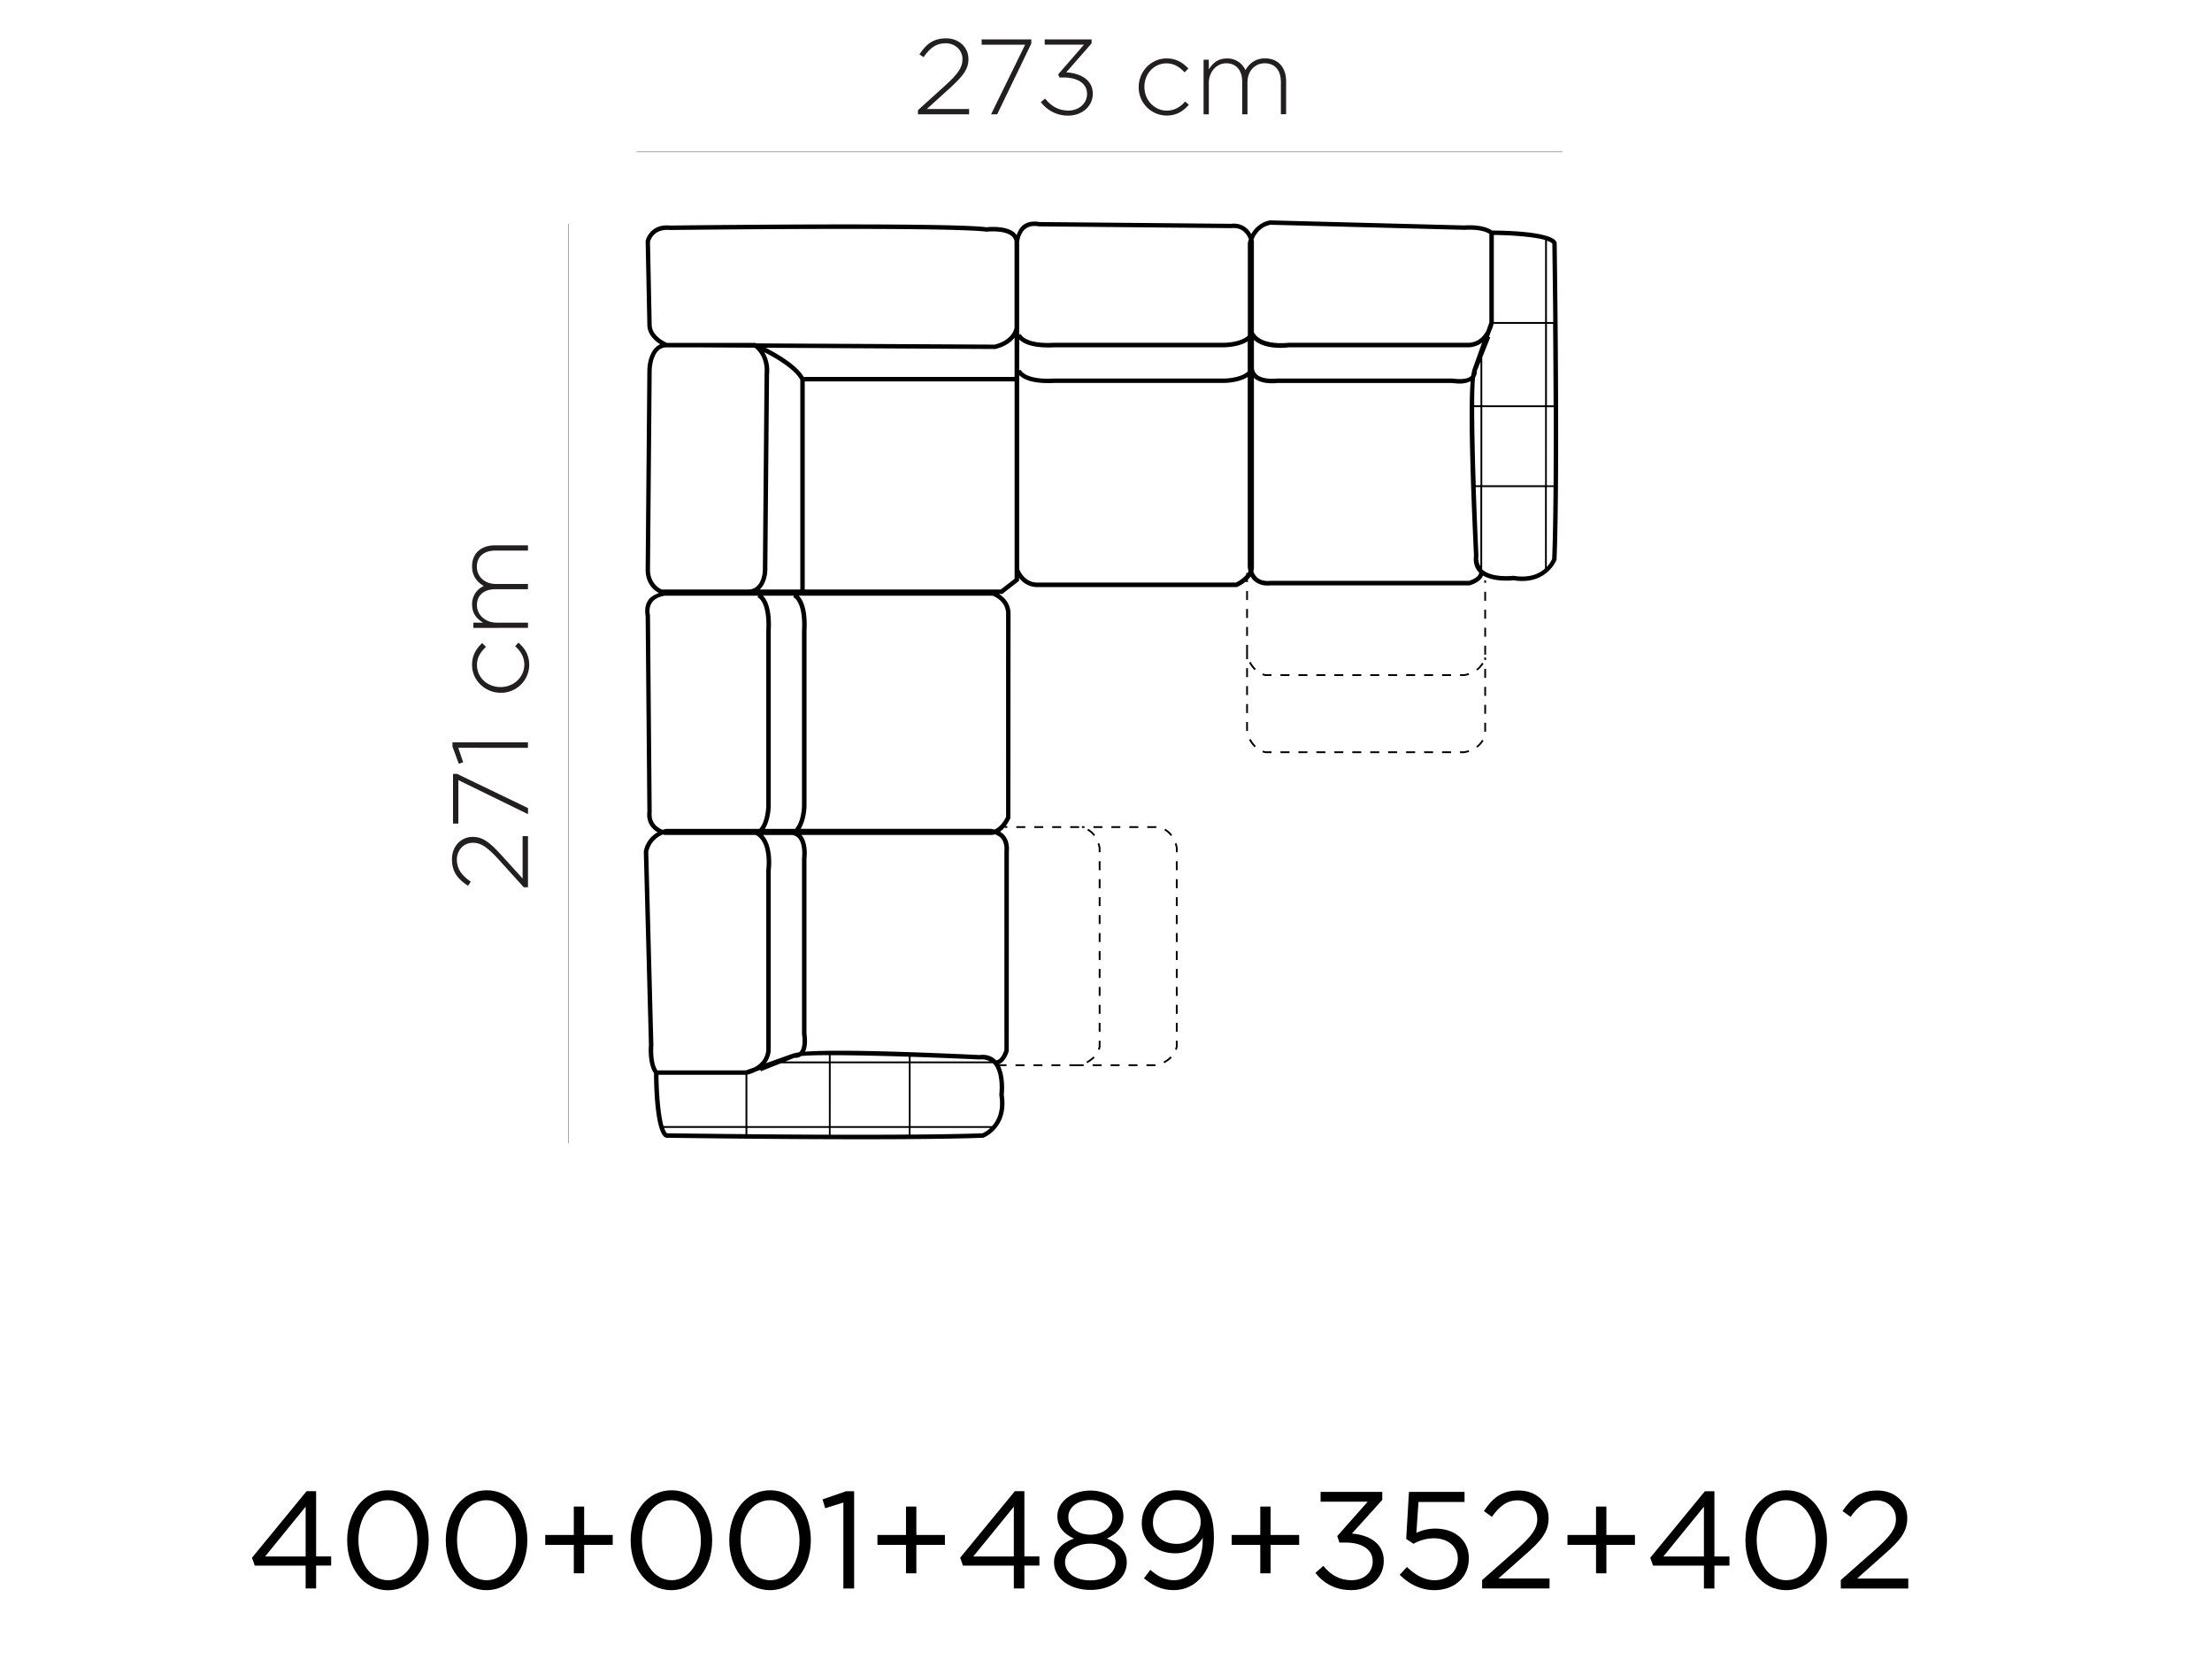 <?xml version="1.0" encoding="UTF-8"?> <svg xmlns="http://www.w3.org/2000/svg" viewBox="0 0 1608 1206"><defs><style>.cls-1,.cls-2{fill:none;}.cls-2{stroke:#231f20;stroke-miterlimit:10;stroke-width:0.25px;}.cls-3{fill:#231f20;}</style></defs><g id="Layer_2" data-name="Layer 2"><g id="Layer_1-2" data-name="Layer 1"><rect class="cls-1" width="1608" height="1206"></rect><path d="M222.18,1138.1h-37l-2-5.72L222.88,1084h6.92v47.44h10.93v6.62H229.8v16.64h-7.62Zm0-6.62v-36.2l-29.48,36.2Z"></path><path d="M252.37,1119.84v-.2c0-19.65,11.73-36.3,29.78-36.3s29.48,16.45,29.48,36.1v.2C311.63,1139.3,300,1156,282,1156S252.37,1139.5,252.37,1119.84Zm51,0v-.2c0-15.34-8.42-29.08-21.46-29.08s-21.36,13.44-21.36,28.88v.2c0,15.35,8.42,29.09,21.56,29.09S303.41,1135.19,303.41,1119.84Z"></path><path d="M324.07,1119.84v-.2c0-19.65,11.73-36.3,29.78-36.3s29.49,16.45,29.49,36.1v.2c0,19.66-11.64,36.31-29.69,36.31S324.07,1139.5,324.07,1119.84Zm51,0v-.2c0-15.34-8.42-29.08-21.46-29.08s-21.36,13.44-21.36,28.88v.2c0,15.35,8.43,29.09,21.56,29.09S375.11,1135.19,375.11,1119.84Z"></path><path d="M417.13,1123.05H396.37v-7.22h20.76v-20.65h7.52v20.65h20.76v7.22H424.65v20.66h-7.52Z"></path><path d="M458.45,1119.84v-.2c0-19.65,11.73-36.3,29.78-36.3s29.48,16.45,29.48,36.1v.2c0,19.66-11.63,36.31-29.68,36.31S458.45,1139.5,458.45,1119.84Zm51,0v-.2c0-15.34-8.42-29.08-21.46-29.08s-21.36,13.44-21.36,28.88v.2c0,15.35,8.43,29.09,21.56,29.09S509.49,1135.19,509.49,1119.84Z"></path><path d="M530.15,1119.84v-.2c0-19.65,11.73-36.3,29.79-36.3s29.48,16.45,29.48,36.1v.2c0,19.66-11.63,36.31-29.69,36.31S530.15,1139.5,530.15,1119.84Zm51.05,0v-.2c0-15.34-8.43-29.08-21.47-29.08s-21.35,13.44-21.35,28.88v.2c0,15.35,8.42,29.09,21.56,29.09S581.2,1135.19,581.2,1119.84Z"></path><path d="M613.09,1092.27l-13.24,4.11-1.91-6.42,17.15-5.92h5.82v70.7h-7.82Z"></path><path d="M658.61,1123.05H637.86v-7.22h20.75v-20.65h7.52v20.65h20.76v7.22H666.13v20.66h-7.52Z"></path><path d="M737,1138.1H700l-2-5.72L737.74,1084h6.92v47.44h10.93v6.62H744.66v16.64H737Zm0-6.62v-36.2l-29.49,36.2Z"></path><path d="M766.22,1135.89v-.2c0-8.32,6-14.24,14.44-17.25-6.52-3-12-8-12-16.14v-.21c0-10.83,11.14-18.55,24-18.55s24,7.72,24,18.55v.21c0,8.12-5.52,13.13-12,16.14,8.33,3.11,14.44,8.83,14.44,17.15v.2c0,11.93-11.43,20-26.37,20S766.22,1147.62,766.22,1135.89Zm44.72-.2v-.2c0-7.82-8.12-13.34-18.35-13.34s-18.35,5.52-18.35,13.34v.2c0,7.12,6.82,13.14,18.35,13.14S810.94,1142.81,810.94,1135.69Zm-2.3-32.89v-.2c0-6.92-6.92-12.14-16-12.14s-16,5.12-16,12.14v.2c0,7.62,7.12,12.83,16,12.83S808.64,1110.42,808.64,1102.8Z"></path><path d="M831.6,1147.32l4.62-6.12c5.71,5,11,7.53,17.24,7.53,12.64,0,21.16-12.84,20.86-30.79-3.81,6.12-10.13,11.23-19.85,11.23-14.44,0-24.47-9.12-24.47-21.76v-.2c0-13.34,10.33-23.87,25.27-23.87,8,0,13.94,2.71,18.45,7.22,5.32,5.32,8.73,13.14,8.73,27.18v.2c0,22.26-11.84,38-29.19,38C844.14,1156,837.52,1152.24,831.6,1147.32Zm41.22-40.81v-.2c0-8.93-7.32-16-17.85-16s-16.85,7.72-16.85,16.45v.2c0,8.92,7,15.34,17.25,15.34C866.1,1122.35,872.82,1114.53,872.82,1106.51Z"></path><path d="M916.14,1123.05H895.38v-7.22h20.76v-20.65h7.52v20.65h20.76v7.22H923.66v20.66h-7.52Z"></path><path d="M956.25,1143.41l5.72-5.11c5.42,6.62,11.93,10.43,20.56,10.43s15.34-5.42,15.34-13.64v-.2c0-8.73-8.12-13.54-19.65-13.54H973.7l-1.6-4.71,22.16-25H960v-7.12h44.83v5.81l-22.06,24.47c12.23,1,23.16,6.92,23.16,19.76v.2c0,12.53-10.43,21.16-23.46,21.16C970.69,1156,962,1150.83,956.25,1143.41Z"></path><path d="M1017.53,1144.81l5.21-5.71c6.12,5.91,12.84,9.63,20,9.63,10,0,17-6.62,17-15.55v-.2c0-8.72-7.22-14.74-17.45-14.74a30.33,30.33,0,0,0-14.74,4l-5.32-3.51,2-34.19h40.41v7.32h-33.49l-1.51,22.46a31.59,31.59,0,0,1,13.84-3.11c13.64,0,24.27,8.12,24.27,21.46v.2c0,13.74-10.43,23.07-25.07,23.07C1032.57,1156,1023.85,1151.13,1017.53,1144.81Z"></path><path d="M1077.4,1148.63l25.47-22.47c10.73-9.62,14.64-15,14.64-22.06,0-8.22-6.52-13.44-14.14-13.44-8,0-13.24,4.22-18.85,12l-5.82-4.22c6.32-9.42,12.94-14.94,25.27-14.94,12.64,0,21.76,8.43,21.76,19.86v.2c0,10.23-5.41,16.55-17.75,27.28l-18.75,16.64h37.2v7.22h-49Z"></path><path d="M1160.23,1123.05h-20.76v-7.22h20.76v-20.65h7.52v20.65h20.76v7.22h-20.76v20.66h-7.52Z"></path><path d="M1238.65,1138.1h-37l-2-5.72,39.71-48.34h6.92v47.44h10.93v6.62h-10.93v16.64h-7.62Zm0-6.62v-36.2l-29.48,36.2Z"></path><path d="M1268.84,1119.84v-.2c0-19.65,11.73-36.3,29.78-36.3s29.48,16.45,29.48,36.1v.2c0,19.66-11.63,36.31-29.68,36.31S1268.84,1139.5,1268.84,1119.84Zm51,0v-.2c0-15.34-8.42-29.08-21.46-29.08s-21.36,13.44-21.36,28.88v.2c0,15.35,8.42,29.09,21.56,29.09S1319.88,1135.19,1319.88,1119.84Z"></path><path d="M1338.13,1148.63l25.48-22.47c10.73-9.62,14.64-15,14.64-22.06,0-8.22-6.52-13.44-14.14-13.44-8,0-13.24,4.22-18.86,12l-5.81-4.22c6.32-9.42,12.94-14.94,25.27-14.94,12.63,0,21.76,8.43,21.76,19.86v.2c0,10.23-5.42,16.55-17.75,27.28L1350,1147.52h37.2v7.22h-49Z"></path><line class="cls-2" x1="1135.78" y1="110.39" x2="462.77" y2="110.39"></line><line class="cls-2" x1="413.08" y1="831.07" x2="413.09" y2="162.61"></line><path class="cls-3" d="M380.75,645,362.38,624.7c-8.17-9-12.84-12.06-18.59-12.06-7.09,0-11.68,5.75-11.68,12.29,0,6.93,3.58,11.44,10.12,16l-2,3c-7.24-4.75-11.68-9.81-11.68-19.38,0-9.26,6.46-16.18,14.94-16.18h.16c7.47,0,12.45,4,21.17,13.61l15.09,16.66V607.81h3.9V645Z"></path><path class="cls-3" d="M333.2,567.11V598.7h-3.89V562.59h3l51.52,24.83v4.44Z"></path><path class="cls-3" d="M333.13,543.6l3.58,10.51-3.2,1.09-4.59-12.45v-3.11h54.87v4Z"></path><path class="cls-3" d="M364.1,503.6h-.16c-11.13,0-20.78-8.87-20.78-20.23,0-7.47,3.43-12.14,7.32-15.88l2.8,2.73c-3.5,3.42-6.54,7.31-6.54,13.23,0,9,7.55,16,17.05,16h.15c9.57,0,17.2-7.24,17.2-16.34,0-5.61-2.88-10-6.61-13.31l2.33-2.65c4.59,4.05,7.86,8.87,7.86,16.19A20.42,20.42,0,0,1,364.1,503.6Z"></path><path class="cls-3" d="M344.1,456.44v-3.81h7.08c-4.13-2.57-8-6.15-8-13.23A14.25,14.25,0,0,1,351.72,426c-4.43-2.56-8.56-6.84-8.56-14.32,0-9.41,6.62-15.25,16.58-15.25h24.05v3.81H360.21c-8.56,0-13.54,4.44-13.54,11.76,0,6.69,5.13,12.52,14,12.52h23.12v3.82H360c-8.25,0-13.3,4.51-13.3,11.59s6.22,12.69,14.24,12.69h22.88v3.81Z"></path><path class="cls-3" d="M667.3,80.07,687.61,61.7c8.95-8.17,12.06-12.84,12.06-18.6,0-7.08-5.76-11.67-12.29-11.67-6.93,0-11.44,3.58-16,10.12l-3-2c4.74-7.23,9.8-11.67,19.37-11.67C697,27.85,704,34.31,704,42.79V43c0,7.47-4.05,12.45-13.62,21.16l-16.65,15.1H704.5V83.1H667.3Z"></path><path class="cls-3" d="M745.2,32.52H713.6V28.63h36.11v3L724.89,83.1h-4.44Z"></path><path class="cls-3" d="M756.64,74.23l3.11-2.57c4.36,5.53,9.81,8.72,17,8.72s13.46-4.9,13.46-12.06v-.16c0-7.63-7.16-11.83-17-11.83h-3l-1-2.25L788,32.44H759.44V28.63h34.09v2.88L775.09,52.6c10.35.62,19.29,5.44,19.29,15.41v.15c0,9.49-8.32,15.88-17.74,15.88A24.51,24.51,0,0,1,756.64,74.23Z"></path><path class="cls-3" d="M827.77,63.41v-.15c0-11.13,8.87-20.78,20.24-20.78,7.47,0,12.14,3.42,15.87,7.32l-2.72,2.8c-3.43-3.51-7.32-6.54-13.23-6.54-9,0-16,7.55-16,17v.16c0,9.57,7.23,17.2,16.34,17.2,5.6,0,10-2.88,13.31-6.62l2.64,2.34c-4,4.59-8.87,7.86-16.18,7.86A20.44,20.44,0,0,1,827.77,63.41Z"></path><path class="cls-3" d="M874.93,43.41h3.82V50.5c2.57-4.13,6.15-8,13.23-8A14.25,14.25,0,0,1,905.36,51c2.57-4.44,6.85-8.56,14.32-8.56,9.42,0,15.25,6.61,15.25,16.58v24h-3.81V59.52C931.12,51,926.68,46,919.37,46c-6.69,0-12.53,5.14-12.53,14V83.1H903V59.29C903,51,898.51,46,891.43,46s-12.68,6.23-12.68,14.24V83.1h-3.82Z"></path><path d="M1131.63,176.61l-.18-.7c-3.88-7.8-38.79-8.31-46.77-8.32-6.78-4.82-19.79-3.76-20.18-3.71l-141.32-3.69a19.66,19.66,0,0,0-13.59,10,14.08,14.08,0,0,0-14.51-7.51L755.54,161.4c-1.16-.25-6.5-1.25-11.2,1.79-2.51,1.62-4.12,4.42-5.31,7.77a9.52,9.52,0,0,0-1.82-2.11c-6.57-5.22-19.94-3.73-20.05-3.65-28.27-3.68-222-1.35-230-1.24-14.9-1.46-17.8,11-17.82,11.16l0,.19,1.24,60.75c0,7.08,5.42,11.74,9.36,14.22-7.23,3.12-9.36,13.3-9.36,19.17l-1.24,144.67c0,10.84,6.86,15.51,9.7,17-3.4,1.18-6.25,2.82-7.92,5.39-3,4.68-2,10-1.78,11.19l1.25,142.66A14.31,14.31,0,0,0,478.08,605,20.14,20.14,0,0,0,468,619l3.72,140.76c-.06.57-1.12,13.58,3.7,20.39,0,8,.53,42.87,8.32,46.76l.7.18c1.1,0,73.79,1.09,141.43,1.09,34.1,0,66.92-.28,88.65-1.09L715,827a25,25,0,0,0,9.21-7.08h.13v-.18c3.88-4.81,7.14-12.35,5.35-24,.2-1.83,1.15-12.85-2.75-20.77h4.74v-1.3h-5.35l-.1-.12c4.68-1.58,6.85-8.61,7.09-9.5l.07-145c.42-5.09-.74-9.15-3.43-12.07a12.3,12.3,0,0,0-3-2.36,19.86,19.86,0,0,0,3.54-3.36v.58h1.79v-1.3H731a31.31,31.31,0,0,0,3.47-5.7l.14-148.63c0-7.67-4.82-12.16-8.41-14.44h2.4l12.2-9.48V420a16.28,16.28,0,0,0,13.27,6.8h145l.32-.14a31.32,31.32,0,0,0,6.45-4.06v.52h1.3v-1.71a18.65,18.65,0,0,0,2-2.31,12.64,12.64,0,0,0,2.35,3,14.29,14.29,0,0,0,10,3.52c.62,0,1.26,0,1.92-.09h144.67l.44-.06c.9-.25,7.92-2.42,9.5-7.09,7.94,4.78,20.23,3.66,22.18,3.46a42.47,42.47,0,0,0,6.32.51c8.16,0,13.76-2.74,17.64-5.87h.2v-.17a25.34,25.34,0,0,0,7.09-9.17l.09-.48C1134.08,341.86,1131.66,178.25,1131.63,176.61Zm-2.28,176.2h-4.9V296h5C1129.48,315.26,1129.47,334.77,1129.35,352.81Zm-54.6,51.26c-.7-14.82-1.41-32.44-2-50h3.4v57.53A11.74,11.74,0,0,1,1074.75,404.07Zm-5.43-130.83c-1.38,1.51-4.86,3.08-13.52,1.92H928.23c-.1,0-9.83,1.23-14.39-2.76a6.91,6.91,0,0,1-2.31-5.51V247.1c5.15,4.73,13.42,5.76,19.19,5.76a47.61,47.61,0,0,0,6.38-.4h131.22a17.46,17.46,0,0,0,9.08-3.41l-7.07,19.79h0l-.16.43.07.28a19.83,19.83,0,0,0-.68,3.12C1069.45,272.86,1069.49,273,1069.32,273.24ZM583,458.63v127c0,.12-.12,11.51-5.1,16.91H556c4.16-6.65,4.29-16.4,4.29-16.91V458.71c.85-16.19-2.84-22.87-5.68-25.65h22.46l-.35,1.16C576.79,434.24,584.14,437,583,458.63ZM580.24,609.3c4,4.57,2.79,14.3,2.77,14.6V751.48c1.13,8.49-.43,11.9-1.94,13.29-.2.18-.39.14-.59.26a20.86,20.86,0,0,0-3.1.67l-.3-.08-.43.18h0l-19.85,7.1a17.8,17.8,0,0,0,3.48-9.27V632.79c.12-.89,2.22-17.5-5.62-25.8h20.07A6.85,6.85,0,0,1,580.24,609.3Zm132,160.89a11.46,11.46,0,0,1,7.28,1.44H661.94v-3.41C679.54,768.79,697.27,769.5,712.2,770.19Zm-51.56,1.44H603.83v-4.57c15.4,0,35.93.45,56.81,1.12Zm-117.4,47V781.23a26.19,26.19,0,0,0,6.22-2.33l3.23-1.14.4,1,14.54-5.82h34.9v45.69Zm59.29,1.3v4.94c-20.87-.07-41.37-.21-59.29-.37v-4.57Zm1.3-47h56.81v45.69H603.83Zm-1.3-1.3H570.88L577.4,769a7.81,7.81,0,0,0,5.15-1.34c4.19-.41,11.07-.61,20-.63ZM552.27,428.56c4.18-3.88,5.55-10.35,5.55-14.43l1.24-142.07a25.92,25.92,0,0,0-3.5-16.06c8.61,4.43,22.09,12.3,26.21,20.11V428.56Zm32-154.56c-5-8.61-19-16.78-27.72-21.2l167,.91c7.42-1.86,11.61-5.19,14-8.27V274Zm156.66-27.19c2.53,2.55,8.23,5.78,21.07,5.78,1.41,0,2.92,0,4.51-.13H890.12c.51,0,10.27-.13,16.91-4.3v21.91c-5.39,5-16.78,5.09-16.91,5.09H766.37c-21.54,1.25-24.29-6.21-24.32-6.27l-1.17.35Zm345-76c12.66.09,28.91,1.26,37.28,3.65v59.61h-37.28Zm-.13,64.59v0h37.4v59.28h-45.68V259.78l5.81-14.52-.92-.38,1.37-3.84A27.74,27.74,0,0,0,1085.74,235.44Zm-12.18,34.12,2.61-6.53v31.66h-4.57c0-9.11.23-16.1.65-20.26A8,8,0,0,0,1073.56,269.56Zm-.83,83.25c-.68-20.87-1.14-41.42-1.13-56.82h4.57v56.82Zm4.74-56.82h45.68v56.82h-45.68Zm47-1.3V235.41H1129c.16,17.92.31,38.41.38,59.28Zm0-60.58V175c1.87.64,3.35,1.33,3.93,2.13,0,3.42.37,26.3.65,57Zm-201-70.68,141.15,3.7c.12,0,12.15-1,18,2.91v64.44l-2.15,6c-2,3.8-5.6,8.11-12.29,8.72H936.87c-.23,0-20.2,2.6-25.36-7.62V175.08c-.07-.31-.19-.68-.28-1C912.66,170.55,916,164.94,923.46,163.43Zm-177.37,2.51c3.95-2.59,8.77-1.35,8.82-1.33l140.32,1.28c8.28-.88,11.5,5.21,12.57,8.06a19.4,19.4,0,0,0-.77,2.68v67.48c-5.39,5-16.78,5.09-16.91,5.09H766.37c-21.54,1.26-24.29-6.21-24.32-6.27l-1.17.34V175.64C741.59,171,743.34,167.74,746.09,165.94ZM473.75,236l-1.24-60.35c.38-1.34,3-9.5,14.47-8.45,2,0,201.75-2.41,230.15,1.22.14,0,12.54-1.4,18,3a5.93,5.93,0,0,1,2.38,4.06l0,62.84c-.05.36-1.39,8.87-14.44,12.19l-173.28-.9-.25-.11-.37-.23H484.82C483.1,248.5,473.75,244,473.75,236Zm-1.24,178.11,1.24-144.67h0c0-.17.15-16.93,10.73-16.93H505l43.51.24c2,1.5,8.26,7.25,7.27,19.15l-1.23,142.21c0,.58-.13,14.44-10.73,14.44H481.1C479.62,427.91,472.51,424.21,472.51,414.13Zm1.24,176.38-1.24-143-.05-.41c0-.05-1.26-4.88,1.33-8.82,1.79-2.76,5.06-4.5,9.45-5.2H551.1l-.34,1.16c.06,0,7.4,2.81,6.27,24.41v127c0,.12-.13,11.51-5.09,16.91H484.48v0h-.32a19.58,19.58,0,0,0-2.36.71C478.75,602.07,472.92,598.79,473.75,590.51Zm-2.5,28.77a17.17,17.17,0,0,1,10.69-12.64c.44.13.9.27,1.3.35H549.3c10.33,5.22,7.78,25.14,7.73,25.57V763.47c-.61,6.78-4.92,10.45-8.68,12.44l-6.05,2.17H477.89c-3.95-5.88-2.92-17.9-2.91-18.2Zm70.69,162.06v37.28H482.35c-2.39-8.36-3.56-24.62-3.66-37.28Zm-59.13,38.58h59.13v4.56c-30.71-.28-53.58-.6-57-.64C484.14,823.26,483.45,821.78,482.81,819.92Zm121,4.94v-4.94h56.81v4.86C642.61,824.91,623.1,824.92,603.83,824.86Zm110.31-1c-13.8.5-32,.79-52.2.94v-4.86h58A20.33,20.33,0,0,1,714.14,823.84Zm7-5.22H661.94V772.93H721.7c6.65,6.64,4.77,22.49,4.75,22.65l0,.23,0,.23C728.27,807.53,724.85,814.48,721.13,818.62Zm6.47-209.38c2,2.24,2.89,5.46,2.55,9.72V763.38c-.65,2.1-2.87,7.27-5.79,7.27v.44c-.13-.15-.22-.33-.36-.47-3.07-3.07-7.24-4.29-11.93-3.68-48.66-2.28-105-4.21-126.88-2.43,1.48-3,1.85-7.5,1.08-13.25V624.12c.06-.46,1.44-11.27-3.56-17-.06-.07-.16-.09-.22-.16H720.65a9.1,9.1,0,0,0,2.57-.43A10.32,10.32,0,0,1,727.6,609.24Zm3.78-163V593.87c-1.2,2.53-4.46,7.54-8.44,9.15a17.43,17.43,0,0,0-3.53-.53H582c4.17-6.65,4.3-16.4,4.3-16.91V458.71c.85-16.19-2.85-22.87-5.69-25.65h141C723.15,433.64,731.38,437.2,731.38,446.26Zm-3.87-17.7H585V277.26H737.56V420.73Zm179.48-12h-1.1v1.28a25.15,25.15,0,0,1-7.47,5.67H754.1c-9.07,0-12.62-8.24-13.21-9.78v-141c2.53,2.56,8.23,5.78,21.07,5.78,1.41,0,2.92,0,4.51-.13H890.12c.51,0,10.27-.13,16.91-4.3V411.57a17.29,17.29,0,0,0,.53,3.52A7.83,7.83,0,0,1,907,416.59Zm168.2-.08c0,2.92-5.16,5.14-7.26,5.79H923.36c-4.14.37-7.34-.51-9.57-2.55a10.22,10.22,0,0,1-2.69-4.37,9.23,9.23,0,0,0,.43-2.58V274.63c.07.06.09.16.17.22,5.68,5,16.5,3.61,16.76,3.57h127.14a43.25,43.25,0,0,0,5.63.41,16.45,16.45,0,0,0,7.85-1.77c-1.83,21.67.13,78.24,2.42,126.9-.62,5,.62,9.15,3.68,12.21.13.13.32.22.46.35Zm25.38,2.11-.23,0-.23,0c-.14,0-16,1.89-22.64-4.75V354.11h45.68v59.18C1119,417,1112.07,420.39,1100.57,418.62Zm23.88-6.51v-58h4.89c-.15,20.16-.45,38.39-1,52.18A19.64,19.64,0,0,1,1124.45,412.11Z"></path><rect x="1009.14" y="490.12" width="6.53" height="1.3"></rect><rect x="1022.19" y="490.12" width="6.53" height="1.3"></rect><path d="M908,481.76a22.07,22.07,0,0,0,4,5.39l.92-.92a21.65,21.65,0,0,1-3.74-5.08Z"></path><rect x="905.89" y="429.64" width="1.3" height="6.53"></rect><rect x="905.89" y="442.69" width="1.3" height="6.53"></rect><rect x="996.09" y="490.12" width="6.53" height="1.3"></rect><rect x="1035.25" y="490.12" width="6.53" height="1.3"></rect><rect x="956.93" y="490.12" width="6.53" height="1.3"></rect><rect x="930.83" y="490.12" width="6.53" height="1.3"></rect><rect x="983.04" y="490.12" width="6.53" height="1.3"></rect><rect x="1048.3" y="490.12" width="6.53" height="1.3"></rect><rect x="943.88" y="490.12" width="6.53" height="1.3"></rect><rect x="969.99" y="490.12" width="6.53" height="1.3"></rect><path d="M918.08,489.57l-.43,1.23a12.84,12.84,0,0,0,2.46.62h4.19v-1.3h-4.09A11.52,11.52,0,0,1,918.08,489.57Z"></path><rect x="1078.99" y="469.36" width="1.3" height="6.53"></rect><rect x="1078.99" y="443.25" width="1.3" height="6.53"></rect><rect x="1078.99" y="456.31" width="1.3" height="6.53"></rect><rect x="1078.99" y="430.2" width="1.3" height="6.53"></rect><rect x="905.89" y="455.75" width="1.3" height="6.53"></rect><rect x="1078.99" y="421.89" width="1.3" height="1.78"></rect><path d="M1064.37,490.12h-3v1.3h3.11a21.73,21.73,0,0,0,3.53-.9l-.41-1.23A20.76,20.76,0,0,1,1064.37,490.12Z"></path><polygon points="905.89 472.65 905.89 475.32 905.89 479.17 907.19 479.17 907.19 475.32 907.19 472.65 907.19 468.8 905.89 468.8 905.89 472.65"></polygon><path d="M1073.18,486.41l.79,1a16.24,16.24,0,0,0,4.47-5l-1.15-.64A14.61,14.61,0,0,1,1073.18,486.41Z"></path><rect x="930.83" y="546.18" width="6.53" height="1.3"></rect><rect x="943.88" y="546.18" width="6.53" height="1.3"></rect><rect x="905.89" y="524.85" width="1.3" height="6.53"></rect><rect x="905.89" y="485.7" width="1.3" height="6.53"></rect><path d="M908,537.82a22.46,22.46,0,0,0,4,5.39l.92-.92a21.71,21.71,0,0,1-3.74-5.09Z"></path><path d="M918.08,545.63l-.43,1.22a12.85,12.85,0,0,0,2.46.63h4.19v-1.3h-4.09A13.36,13.36,0,0,1,918.08,545.63Z"></path><rect x="905.89" y="511.8" width="1.3" height="6.53"></rect><rect x="905.89" y="498.75" width="1.3" height="6.53"></rect><rect x="1078.99" y="525.41" width="1.3" height="6.53"></rect><path d="M1073.18,542.47l.79,1a16.21,16.21,0,0,0,4.47-5l-1.15-.64A14.72,14.72,0,0,1,1073.18,542.47Z"></path><path d="M1064.37,546.18h-3v1.3h3.11a22.5,22.5,0,0,0,3.53-.91l-.41-1.22A22.29,22.29,0,0,1,1064.37,546.18Z"></path><rect x="956.93" y="546.18" width="6.53" height="1.3"></rect><rect x="1078.99" y="477.94" width="1.3" height="1.8"></rect><rect x="1078.99" y="499.31" width="1.3" height="6.53"></rect><rect x="1048.3" y="546.18" width="6.53" height="1.3"></rect><rect x="1078.99" y="486.26" width="1.3" height="6.53"></rect><rect x="1078.99" y="512.36" width="1.3" height="6.53"></rect><rect x="969.99" y="546.18" width="6.53" height="1.3"></rect><rect x="1035.25" y="546.18" width="6.53" height="1.3"></rect><rect x="996.09" y="546.18" width="6.53" height="1.3"></rect><rect x="983.04" y="546.18" width="6.53" height="1.3"></rect><rect x="1009.14" y="546.18" width="6.53" height="1.3"></rect><rect x="1022.19" y="546.18" width="6.53" height="1.3"></rect><rect x="798.72" y="691.32" width="1.3" height="6.53"></rect><rect x="798.72" y="704.37" width="1.3" height="6.53"></rect><path d="M799.38,763.24a13.09,13.09,0,0,0,.64-2.47v-4.2h-1.3v4.08a16,16,0,0,1-.57,2.16Z"></path><rect x="798.72" y="730.47" width="1.3" height="6.53"></rect><rect x="798.72" y="743.52" width="1.3" height="6.53"></rect><path d="M800,616.42a21.22,21.22,0,0,0-.91-3.53l-1.22.43a23,23,0,0,1,.83,3.19v3H800Z"></path><rect x="798.72" y="678.26" width="1.3" height="6.53"></rect><rect x="798.72" y="626.06" width="1.3" height="6.53"></rect><rect x="798.72" y="665.21" width="1.3" height="6.53"></rect><rect x="798.72" y="652.16" width="1.3" height="6.53"></rect><rect x="798.72" y="717.42" width="1.3" height="6.53"></rect><rect x="751.28" y="773.69" width="6.53" height="1.3"></rect><rect x="738.8" y="600.59" width="6.53" height="1.3"></rect><rect x="798.72" y="639.11" width="1.3" height="6.53"></rect><rect x="738.23" y="773.69" width="6.53" height="1.3"></rect><rect x="751.85" y="600.59" width="6.53" height="1.3"></rect><rect x="764.33" y="773.69" width="6.53" height="1.3"></rect><path d="M794.82,768a21.92,21.92,0,0,1-5.09,3.74l.61,1.14a22.32,22.32,0,0,0,5.4-4Z"></path><path d="M796.05,606.92a16.33,16.33,0,0,0-5-4.47l-.64,1.15a14.83,14.83,0,0,1,4.63,4.12Z"></path><rect x="777.96" y="600.59" width="6.53" height="1.3"></rect><rect x="764.9" y="600.59" width="6.53" height="1.3"></rect><rect x="786.53" y="600.59" width="1.8" height="1.3"></rect><rect x="794.28" y="773.69" width="6.53" height="1.3"></rect><rect x="854.78" y="704.37" width="1.3" height="6.53"></rect><rect x="854.78" y="665.21" width="1.3" height="6.53"></rect><rect x="854.78" y="691.32" width="1.3" height="6.53"></rect><rect x="854.78" y="678.26" width="1.3" height="6.53"></rect><rect x="854.78" y="730.47" width="1.3" height="6.53"></rect><rect x="854.78" y="717.42" width="1.3" height="6.53"></rect><rect x="794.86" y="600.59" width="6.53" height="1.3"></rect><rect x="854.78" y="652.16" width="1.3" height="6.53"></rect><path d="M854,613.32a24.93,24.93,0,0,1,.83,3.19v3h1.3v-3.11a22.5,22.5,0,0,0-.91-3.53Z"></path><rect x="854.78" y="626.06" width="1.3" height="6.53"></rect><rect x="854.78" y="639.11" width="1.3" height="6.53"></rect><rect x="854.78" y="743.52" width="1.3" height="6.53"></rect><rect x="820.96" y="600.59" width="6.53" height="1.3"></rect><rect x="820.39" y="773.69" width="6.53" height="1.3"></rect><rect x="807.91" y="600.59" width="6.53" height="1.3"></rect><rect x="833.44" y="773.69" width="6.53" height="1.3"></rect><rect x="807.34" y="773.69" width="6.53" height="1.3"></rect><rect x="834.01" y="600.59" width="6.53" height="1.3"></rect><path d="M845.79,771.76l.61,1.14a22.07,22.07,0,0,0,5.39-4l-.91-.92A21.92,21.92,0,0,1,845.79,771.76Z"></path><path d="M854.79,760.65a14.64,14.64,0,0,1-.58,2.16l1.23.43a13.9,13.9,0,0,0,.64-2.47v-4.2h-1.3Z"></path><path d="M846.44,603.6a14.83,14.83,0,0,1,4.63,4.12l1-.8a16.44,16.44,0,0,0-5-4.47Z"></path><polygon points="781.23 773.69 777.38 773.69 777.38 774.99 781.23 774.99 783.91 774.99 787.76 774.99 787.76 773.69 783.91 773.69 781.23 773.69"></polygon></g></g></svg> 